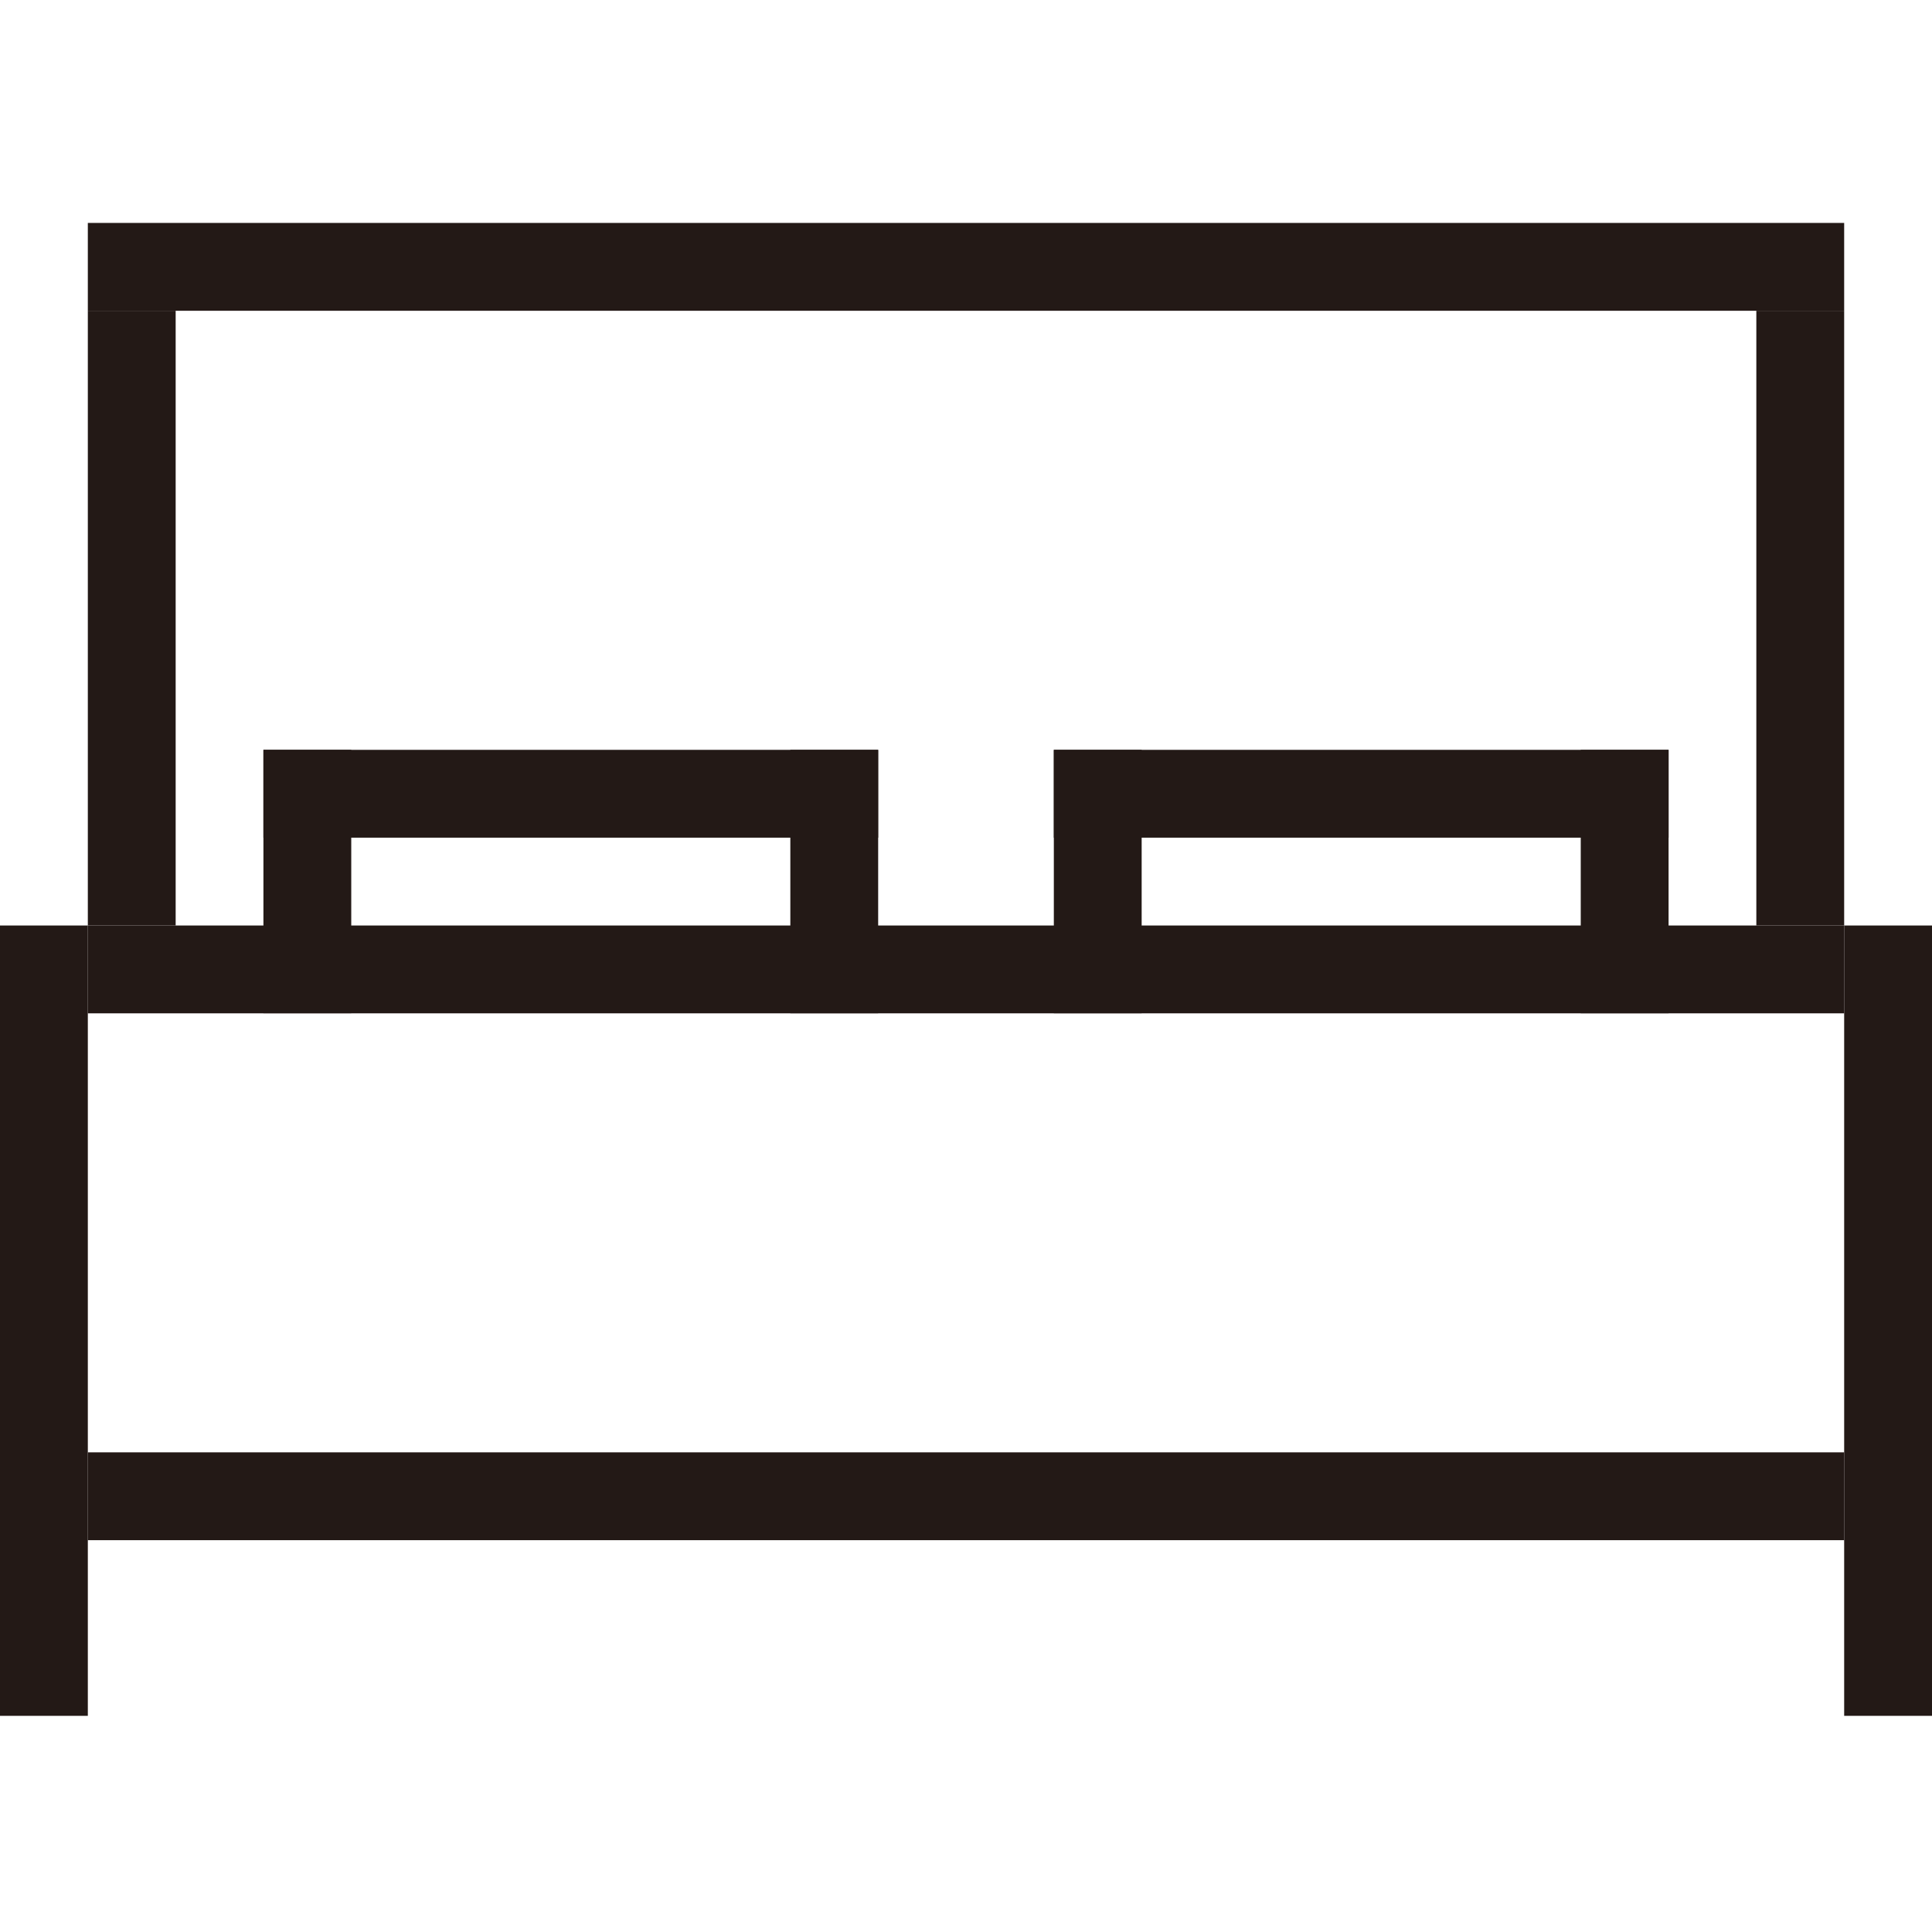 <svg width="26" height="26" viewBox="0 0 26 26" version="1.1" xmlns="http://www.w3.org/2000/svg"><defs><filter color-interpolation-filters="auto" id="filter-1"><feColorMatrix in="SourceGraphic" type="matrix" values="0 0 0 0 0.2 0 0 0 0 0.349 0 0 0 0 0.322 0 0 0 1 0"/></filter></defs><g id="Designs" stroke="none" stroke-width="1" fill="none" fill-rule="evenodd"><g id="Icon/Arrow" transform="translate(-172 -1344)" filter="url(#filter-1)"><g transform="translate(172 1344)"><path id="BG" d="M0 0h26v26H0z"/><g id="Group-20" transform="translate(0 3)" fill="#231916"><path id="Rectangle-5" d="M0 9.455h1.182v10.636H0zm24.818 0H26v10.636h-1.182z"/><path id="Rectangle-5-Copy" d="M1.182 9.455h23.636v1.182H1.182z"/><path id="Rectangle-5" d="M1.182 1.182h1.182v8.273H1.182z"/><path id="Rectangle-5-Copy-8" d="M3.545 7.091h1.182v3.545H3.545z"/><path id="Rectangle-5-Copy-9" d="M10.636 7.091h1.182v3.545h-1.182z"/><path id="Rectangle-5-Copy-10" d="M14.182 7.091h1.182v3.545h-1.182z"/><path id="Rectangle-5-Copy-11" d="M21.273 7.091h1.182v3.545h-1.182z"/><path id="Rectangle-5" d="M23.636 1.182h1.182v8.273h-1.182z"/><path id="Rectangle-5-Copy" d="M1.182 0h23.636v1.182H1.182z"/><path id="Rectangle-5-Copy-6" d="M3.545 7.091h8.273v1.182H3.545z"/><path id="Rectangle-5-Copy-7" d="M14.182 7.091h8.273v1.182h-8.273z"/><path id="Rectangle-5-Copy-2" d="M1.182 16.545h23.636v1.182H1.182z"/></g></g></g></g></svg>